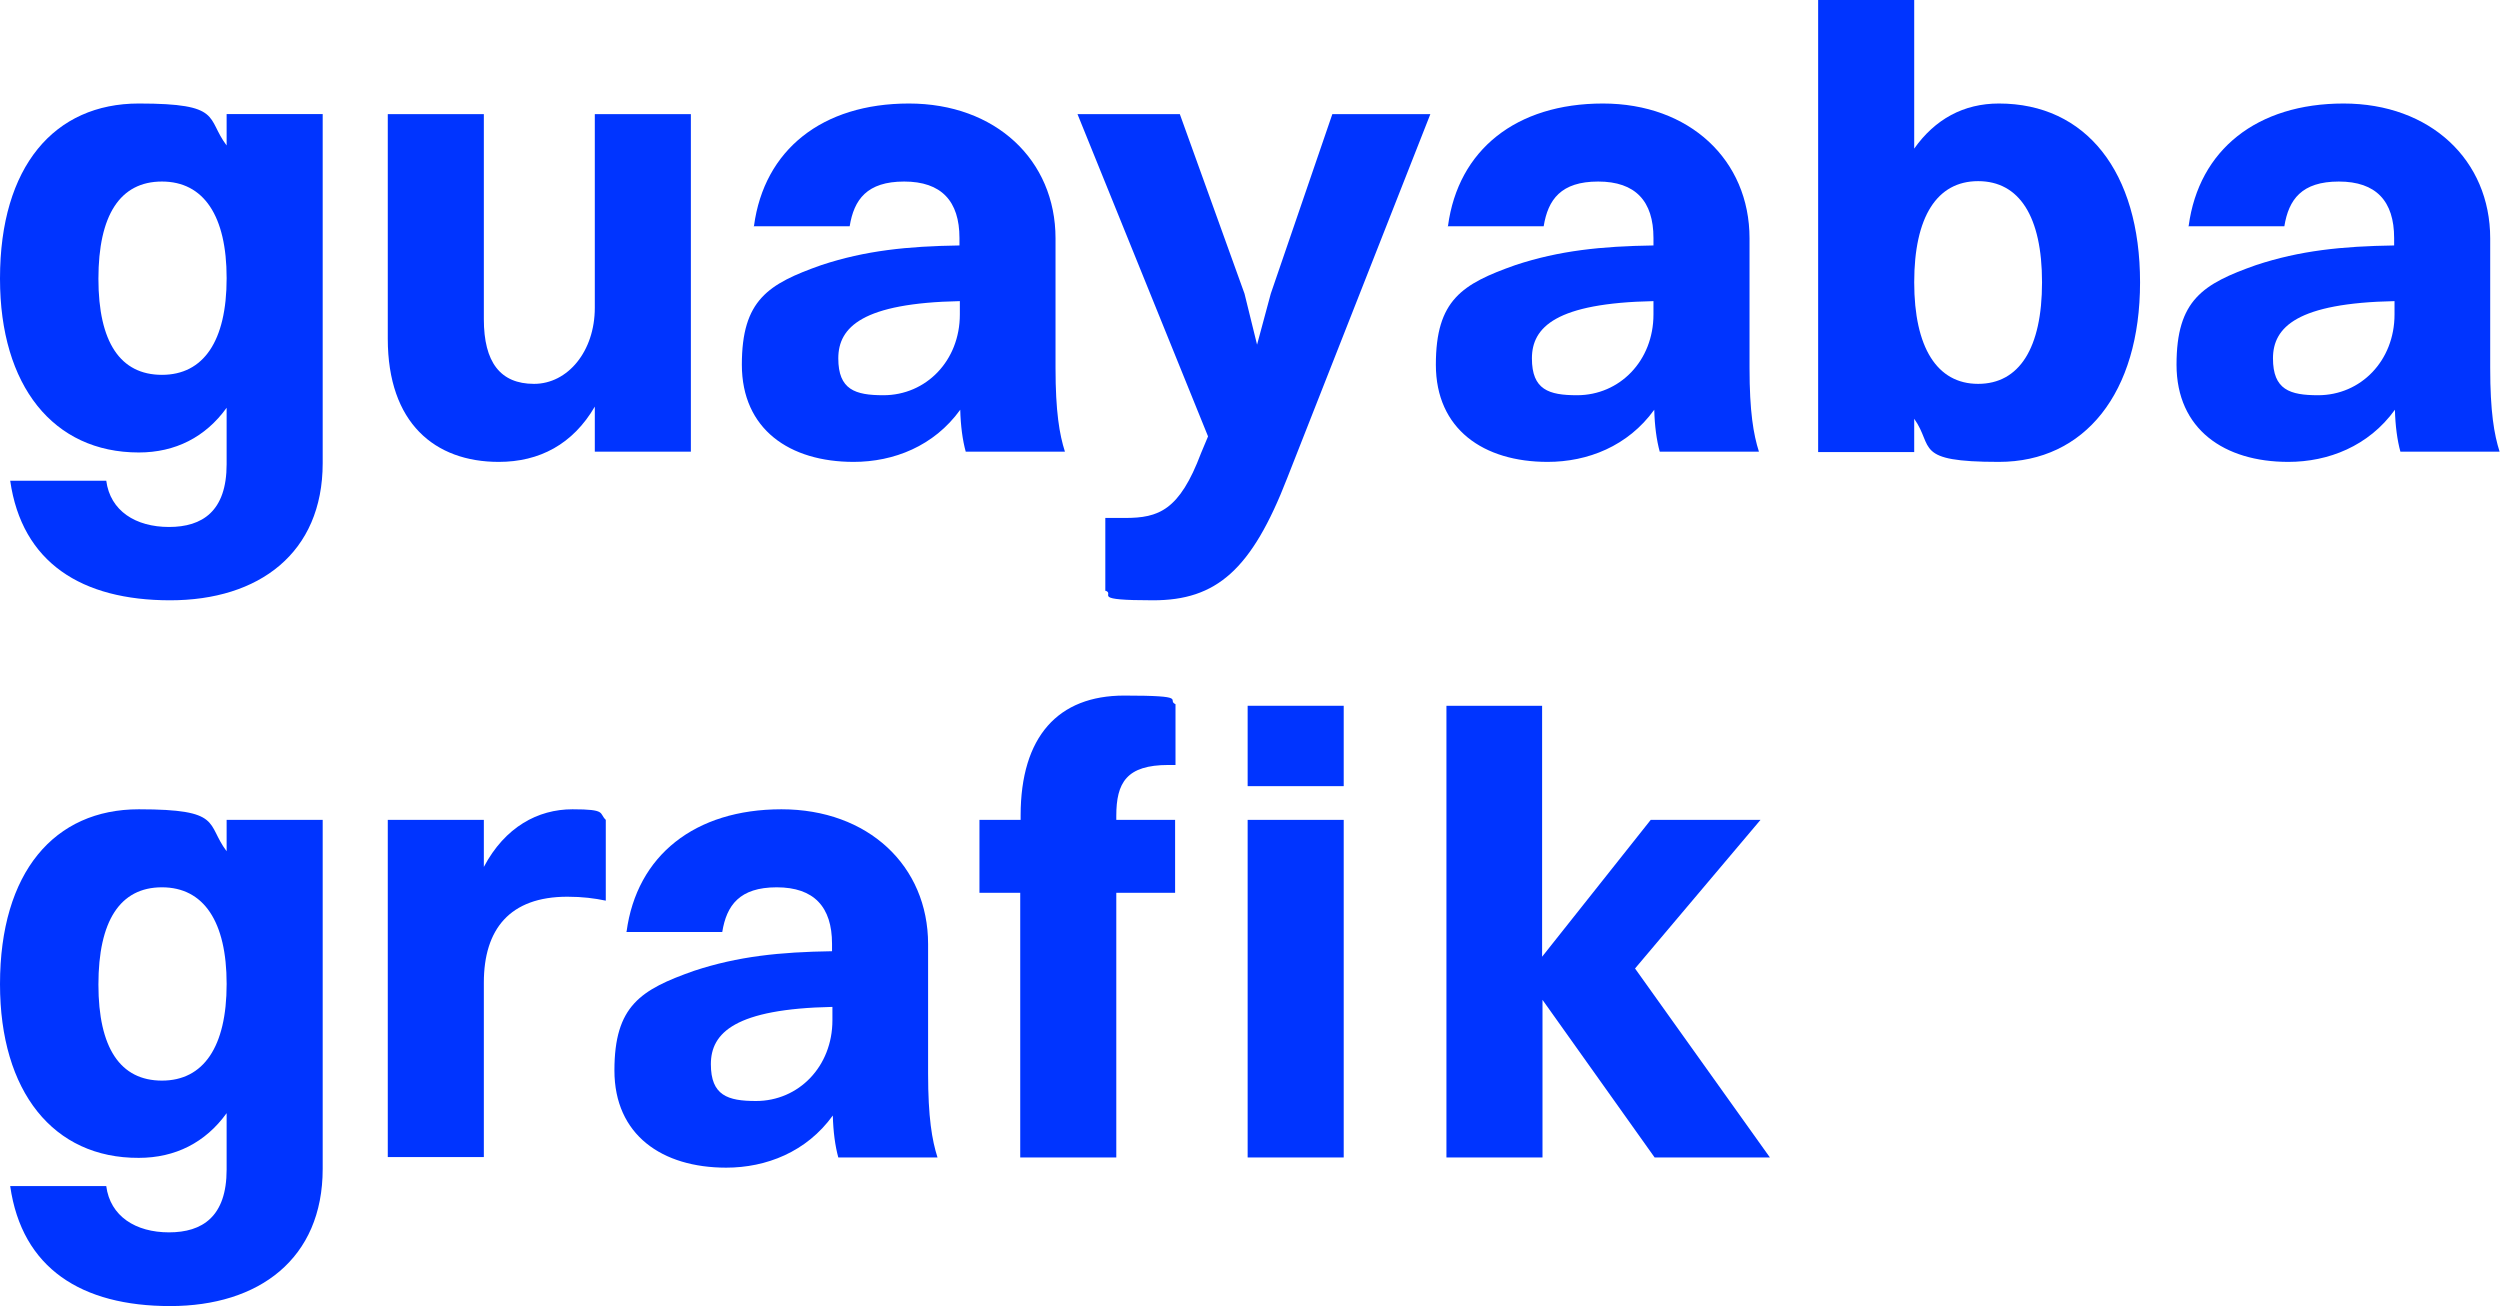 <svg xmlns="http://www.w3.org/2000/svg" viewBox="0 0 637.6 333.1"><defs><style>      .cls-1 {        fill: #e1e8ff;      }      .cls-2 {        fill: #0034ff;      }    </style></defs><g><g id="Layer_2"><g id="Layer_2-2"><g><path class="cls-2" d="M0,71C0,42.4,13.9,26.4,35.4,26.4s17.1,3.7,22.4,10.7v-8h24.5v89c0,23-16.3,35-38.9,35S5.6,143.5,2.6,122.6h24.5c1,7.7,7.5,11.8,16,11.8s14.7-4,14.7-16v-14.4c-5.4,7.5-13.1,11.4-22.4,11.4-21.8,0-35.4-17-35.4-44.3ZM57.8,70.9c0-15.8-5.8-24.6-16.5-24.6s-16.2,8.6-16.2,24.8,5.6,24.5,16.2,24.5,16.5-8.6,16.5-24.6Z"></path><path class="cls-2" d="M151.7,29.1h24.5v86.1h-24.5v-11.5c-5.6,9.6-14.1,14.1-24.5,14.1-16.3,0-28.3-9.9-28.3-31.4V29.1h24.5v52.3c0,11,4.2,16.5,12.8,16.5s15.5-8.3,15.5-19.4V29.1h0Z"></path><path class="cls-2" d="M192.3,57.6c2.6-19.4,17.4-31.2,39.5-31.2s37.4,14.4,37.4,34.4v33c0,11.2,1,17,2.4,21.4h-25.3c-.8-2.9-1.3-6.6-1.4-10.7-6.7,9.3-17,13.3-27.2,13.3-16.3,0-28.5-8.3-28.5-24.8s6.7-20.6,20.3-25.4c11.2-3.7,21.9-4.8,35.2-5v-1.9c0-9.4-4.6-14.4-14.1-14.4s-12.8,4.6-13.9,11.4c0,0-24.5,0-24.5,0ZM225.3,100.8c10.9,0,19.5-8.8,19.5-20.6v-3.4c-24.8.5-31,6.6-31,14.6s4.3,9.4,11.5,9.4h0Z"></path><path class="cls-2" d="M281.9,150.7v-18.6h5c8.6,0,13.9-1.9,19.4-16.5l1.8-4.3-33.3-82.2h26.1l16.5,45.8,3.2,13,3.5-13,15.7-45.8h25l-36.5,92.8c-9.1,23.5-18.1,31.2-34.2,31.2s-9.8-1.4-12-2.4h0Z"></path><path class="cls-2" d="M369.3,57.6c2.6-19.4,17.4-31.2,39.5-31.2s37.4,14.4,37.4,34.4v33c0,11.2,1,17,2.4,21.4h-25.3c-.8-2.9-1.3-6.6-1.4-10.7-6.7,9.3-17,13.3-27.2,13.3-16.3,0-28.5-8.3-28.5-24.8s6.7-20.6,20.3-25.4c11.2-3.7,21.9-4.8,35.2-5v-1.9c0-9.4-4.6-14.4-14.1-14.4s-12.8,4.6-13.9,11.4h-24.5,0ZM402.2,100.8c10.9,0,19.5-8.8,19.5-20.6v-3.4c-24.8.5-31,6.6-31,14.6s4.3,9.4,11.5,9.4h0Z"></path><path class="cls-2" d="M463.7,115.2V0h24.5v37.9c5.3-7.5,12.6-11.5,21.6-11.5,22.2,0,36,17.4,36,45.6s-14.1,45.8-36,45.8-16.5-3.8-21.6-11v8.5h-24.5,0ZM488.2,72c0,16.6,5.8,25.9,16.3,25.9s16.3-9.1,16.3-25.9-5.8-25.8-16.3-25.8-16.3,9.1-16.3,25.8Z"></path><path class="cls-2" d="M558.2,57.6c2.6-19.4,17.4-31.2,39.5-31.2s37.4,14.4,37.4,34.4v33c0,11.2,1,17,2.4,21.4h-25.3c-.8-2.9-1.3-6.6-1.4-10.7-6.7,9.3-17,13.3-27.2,13.3-16.3,0-28.5-8.3-28.5-24.8s6.7-20.6,20.3-25.4c11.2-3.7,21.9-4.8,35.2-5v-1.9c0-9.4-4.6-14.4-14.1-14.4s-12.8,4.6-13.9,11.4h-24.5ZM591.2,100.8c10.9,0,19.5-8.8,19.5-20.6v-3.4c-24.8.5-31,6.6-31,14.6s4.3,9.4,11.5,9.4h0Z"></path><path class="cls-2" d="M0,251c0-28.6,13.9-44.6,35.4-44.6s17.1,3.7,22.4,10.7v-8h24.5v89c0,23-16.3,35-38.9,35s-37.8-9.6-40.8-30.6h24.5c1,7.7,7.5,11.8,16,11.8s14.7-4,14.7-16v-14.4c-5.4,7.5-13.1,11.4-22.4,11.4C13.6,295.4,0,278.4,0,251h0ZM57.8,250.9c0-15.8-5.8-24.6-16.5-24.6s-16.2,8.6-16.2,24.8,5.6,24.5,16.2,24.5,16.5-8.6,16.5-24.6Z"></path><path class="cls-2" d="M98.9,209.1h24.5v12c5.4-10.2,13.8-14.7,22.6-14.7s6.7,1,8.5,2.7v20.6c-2.9-.6-5.9-1-9.8-1-14.7,0-21.3,8.3-21.3,21.9v44.5h-24.5v-86.1h0Z"></path><path class="cls-2" d="M159.8,237.6c2.6-19.4,17.4-31.2,39.5-31.2s37.4,14.4,37.4,34.4v33c0,11.2,1,17,2.4,21.4h-25.3c-.8-2.9-1.3-6.6-1.4-10.7-6.7,9.3-17,13.3-27.2,13.3-16.3,0-28.5-8.3-28.5-24.8s6.7-20.6,20.3-25.4c11.2-3.7,21.9-4.8,35.2-5v-1.9c0-9.4-4.6-14.4-14.1-14.4s-12.8,4.6-13.9,11.4h-24.5ZM192.8,280.8c10.9,0,19.5-8.8,19.5-20.6v-3.4c-24.8.5-31,6.6-31,14.6s4.3,9.4,11.5,9.4h0Z"></path><path class="cls-2" d="M249.9,209.1h10.4v-1.1c0-20.2,9.6-30.6,26.4-30.6s10.7,1.1,13.1,2.2v15.5h-1.8c-10.7,0-13.3,4.5-13.3,13v1h15v18.6h-15v67.5h-24.5v-67.5h-10.4v-18.6h0Z"></path><path class="cls-2" d="M318.2,180h24.5v20.5h-24.5v-20.5ZM318.2,209.1h24.5v86.1h-24.5v-86.1h0Z"></path><path class="cls-2" d="M368.8,180h24.5v64l27.7-34.9h28l-32,37.9,34.4,48.2h-29.4l-28.6-40.2v40.2h-24.5v-115.2h0Z"></path></g></g><rect class="cls-2" x="-1423" y="21" width="800" height="510"></rect><g id="Layer_2-2-2" data-name="Layer_2-2"><g><path class="cls-1" d="M-1311.8,189.5c0-25.9,12.6-40.4,32-40.4s15.5,3.3,20.3,9.7v-7.2h22.2v80.6c0,20.9-14.8,31.7-35.2,31.7s-34.2-8.7-37-27.7h22.2c.9,7,6.8,10.7,14.5,10.7s13.3-3.6,13.3-14.5v-13c-4.9,6.8-11.9,10.3-20.3,10.3-19.7,0-32-15.4-32-40.1ZM-1259.5,189.3c0-14.3-5.2-22.3-14.9-22.3s-14.6,7.8-14.6,22.5,5.1,22.2,14.6,22.2,14.9-7.8,14.9-22.3Z"></path><path class="cls-1" d="M-1174.4,151.5h22.2v78h-22.2v-10.4c-5.1,8.7-12.8,12.8-22.2,12.8-14.8,0-25.7-9-25.7-28.4v-51.9h22.2v47.4c0,10,3.8,14.9,11.6,14.9s14.1-7.5,14.1-17.5v-44.8h0Z"></path><path class="cls-1" d="M-1137.6,177.3c2.3-17.5,15.8-28.3,35.8-28.3s33.9,13,33.9,31.2v29.9c0,10.1.9,15.4,2.2,19.4h-22.9c-.7-2.6-1.2-5.9-1.3-9.7-6.1,8.4-15.4,12-24.6,12-14.8,0-25.8-7.5-25.8-22.5s6.1-18.7,18.4-23c10.1-3.3,19.9-4.3,31.9-4.5v-1.7c0-8.6-4.2-13-12.8-13s-11.6,4.2-12.6,10.3c0,0-22.2,0-22.2,0ZM-1107.7,216.4c9.9,0,17.7-8,17.7-18.7v-3c-22.5.4-28.1,5.9-28.1,13.2s3.9,8.6,10.4,8.6h0Z"></path><path class="cls-1" d="M-1056.4,261.7v-16.8h4.5c7.8,0,12.6-1.7,17.5-14.9l1.6-3.9-30.1-74.5h23.6l14.9,41.5,2.9,11.7,3.2-11.7,14.2-41.5h22.6l-33,84.1c-8.3,21.3-16.4,28.3-31,28.3s-8.8-1.3-10.9-2.2h0Z"></path><path class="cls-1" d="M-977.3,177.3c2.3-17.5,15.8-28.3,35.8-28.3s33.9,13,33.9,31.2v29.9c0,10.1.9,15.4,2.2,19.4h-22.9c-.7-2.6-1.2-5.9-1.3-9.7-6.1,8.4-15.4,12-24.6,12-14.8,0-25.8-7.5-25.8-22.5s6.1-18.7,18.4-23c10.1-3.3,19.9-4.3,31.9-4.5v-1.7c0-8.6-4.2-13-12.8-13s-11.6,4.2-12.6,10.3h-22.2,0ZM-947.4,216.4c9.9,0,17.7-8,17.7-18.7v-3c-22.5.4-28.1,5.9-28.1,13.2s3.9,8.6,10.4,8.6h0Z"></path><path class="cls-1" d="M-891.8,229.5v-104.4h22.2v34.3c4.8-6.8,11.4-10.4,19.6-10.4,20.1,0,32.6,15.8,32.6,41.3s-12.8,41.5-32.6,41.5-14.9-3.5-19.6-10v7.7h-22.2,0ZM-869.6,190.3c0,15.1,5.2,23.5,14.8,23.5s14.8-8.3,14.8-23.5-5.2-23.3-14.8-23.3-14.8,8.3-14.8,23.3Z"></path><path class="cls-1" d="M-806.1,177.3c2.3-17.5,15.8-28.3,35.8-28.3s33.9,13,33.9,31.2v29.9c0,10.1.9,15.4,2.2,19.4h-22.9c-.7-2.6-1.2-5.9-1.3-9.7-6.1,8.4-15.4,12-24.6,12-14.8,0-25.8-7.5-25.8-22.5s6.1-18.7,18.4-23c10.1-3.3,19.9-4.3,31.9-4.5v-1.7c0-8.6-4.2-13-12.8-13s-11.6,4.2-12.6,10.3h-22.2ZM-776.3,216.4c9.9,0,17.7-8,17.7-18.7v-3c-22.5.4-28.1,5.9-28.1,13.2s3.9,8.6,10.4,8.6h0Z"></path><path class="cls-1" d="M-1311.8,352.5c0-25.9,12.6-40.4,32-40.4s15.5,3.3,20.3,9.7v-7.2h22.2v80.6c0,20.9-14.8,31.7-35.2,31.7s-34.2-8.7-37-27.7h22.2c.9,7,6.8,10.7,14.5,10.7s13.3-3.6,13.3-14.5v-13c-4.9,6.8-11.9,10.3-20.3,10.3-19.7,0-32-15.4-32-40.1h0ZM-1259.5,352.4c0-14.3-5.2-22.3-14.9-22.3s-14.6,7.8-14.6,22.5,5.1,22.2,14.6,22.2,14.9-7.8,14.9-22.3Z"></path><path class="cls-1" d="M-1222.2,314.6h22.2v10.9c4.9-9.3,12.5-13.3,20.4-13.3s6.1.9,7.7,2.5v18.7c-2.6-.6-5.4-.9-8.8-.9-13.3,0-19.3,7.5-19.3,19.9v40.3h-22.2v-78h0Z"></path><path class="cls-1" d="M-1167,340.4c2.3-17.5,15.8-28.3,35.8-28.3s33.9,13,33.9,31.2v29.9c0,10.1.9,15.4,2.2,19.4h-22.9c-.7-2.6-1.2-5.9-1.3-9.7-6.1,8.4-15.4,12-24.6,12-14.8,0-25.8-7.5-25.8-22.5s6.1-18.7,18.4-23c10.1-3.3,19.9-4.3,31.9-4.5v-1.7c0-8.6-4.2-13-12.8-13s-11.6,4.2-12.6,10.3h-22.2ZM-1137.1,379.5c9.9,0,17.7-8,17.7-18.7v-3c-22.5.4-28.1,5.9-28.1,13.2s3.9,8.6,10.4,8.6h0Z"></path><path class="cls-1" d="M-1085.4,314.6h9.4v-1c0-18.3,8.7-27.7,23.9-27.7s9.7,1,11.9,2v14.1h-1.6c-9.7,0-12,4.1-12,11.7v.9h13.6v16.8h-13.6v61.2h-22.2v-61.2h-9.4v-16.8h0Z"></path><path class="cls-1" d="M-1023.5,288.2h22.2v18.6h-22.2v-18.6ZM-1023.5,314.6h22.2v78h-22.2v-78h0Z"></path><path class="cls-1" d="M-977.7,288.2h22.2v58l25.1-31.6h25.4l-29,34.3,31.2,43.6h-26.7l-25.9-36.4v36.4h-22.2v-104.4h0Z"></path></g></g></g></g></svg>